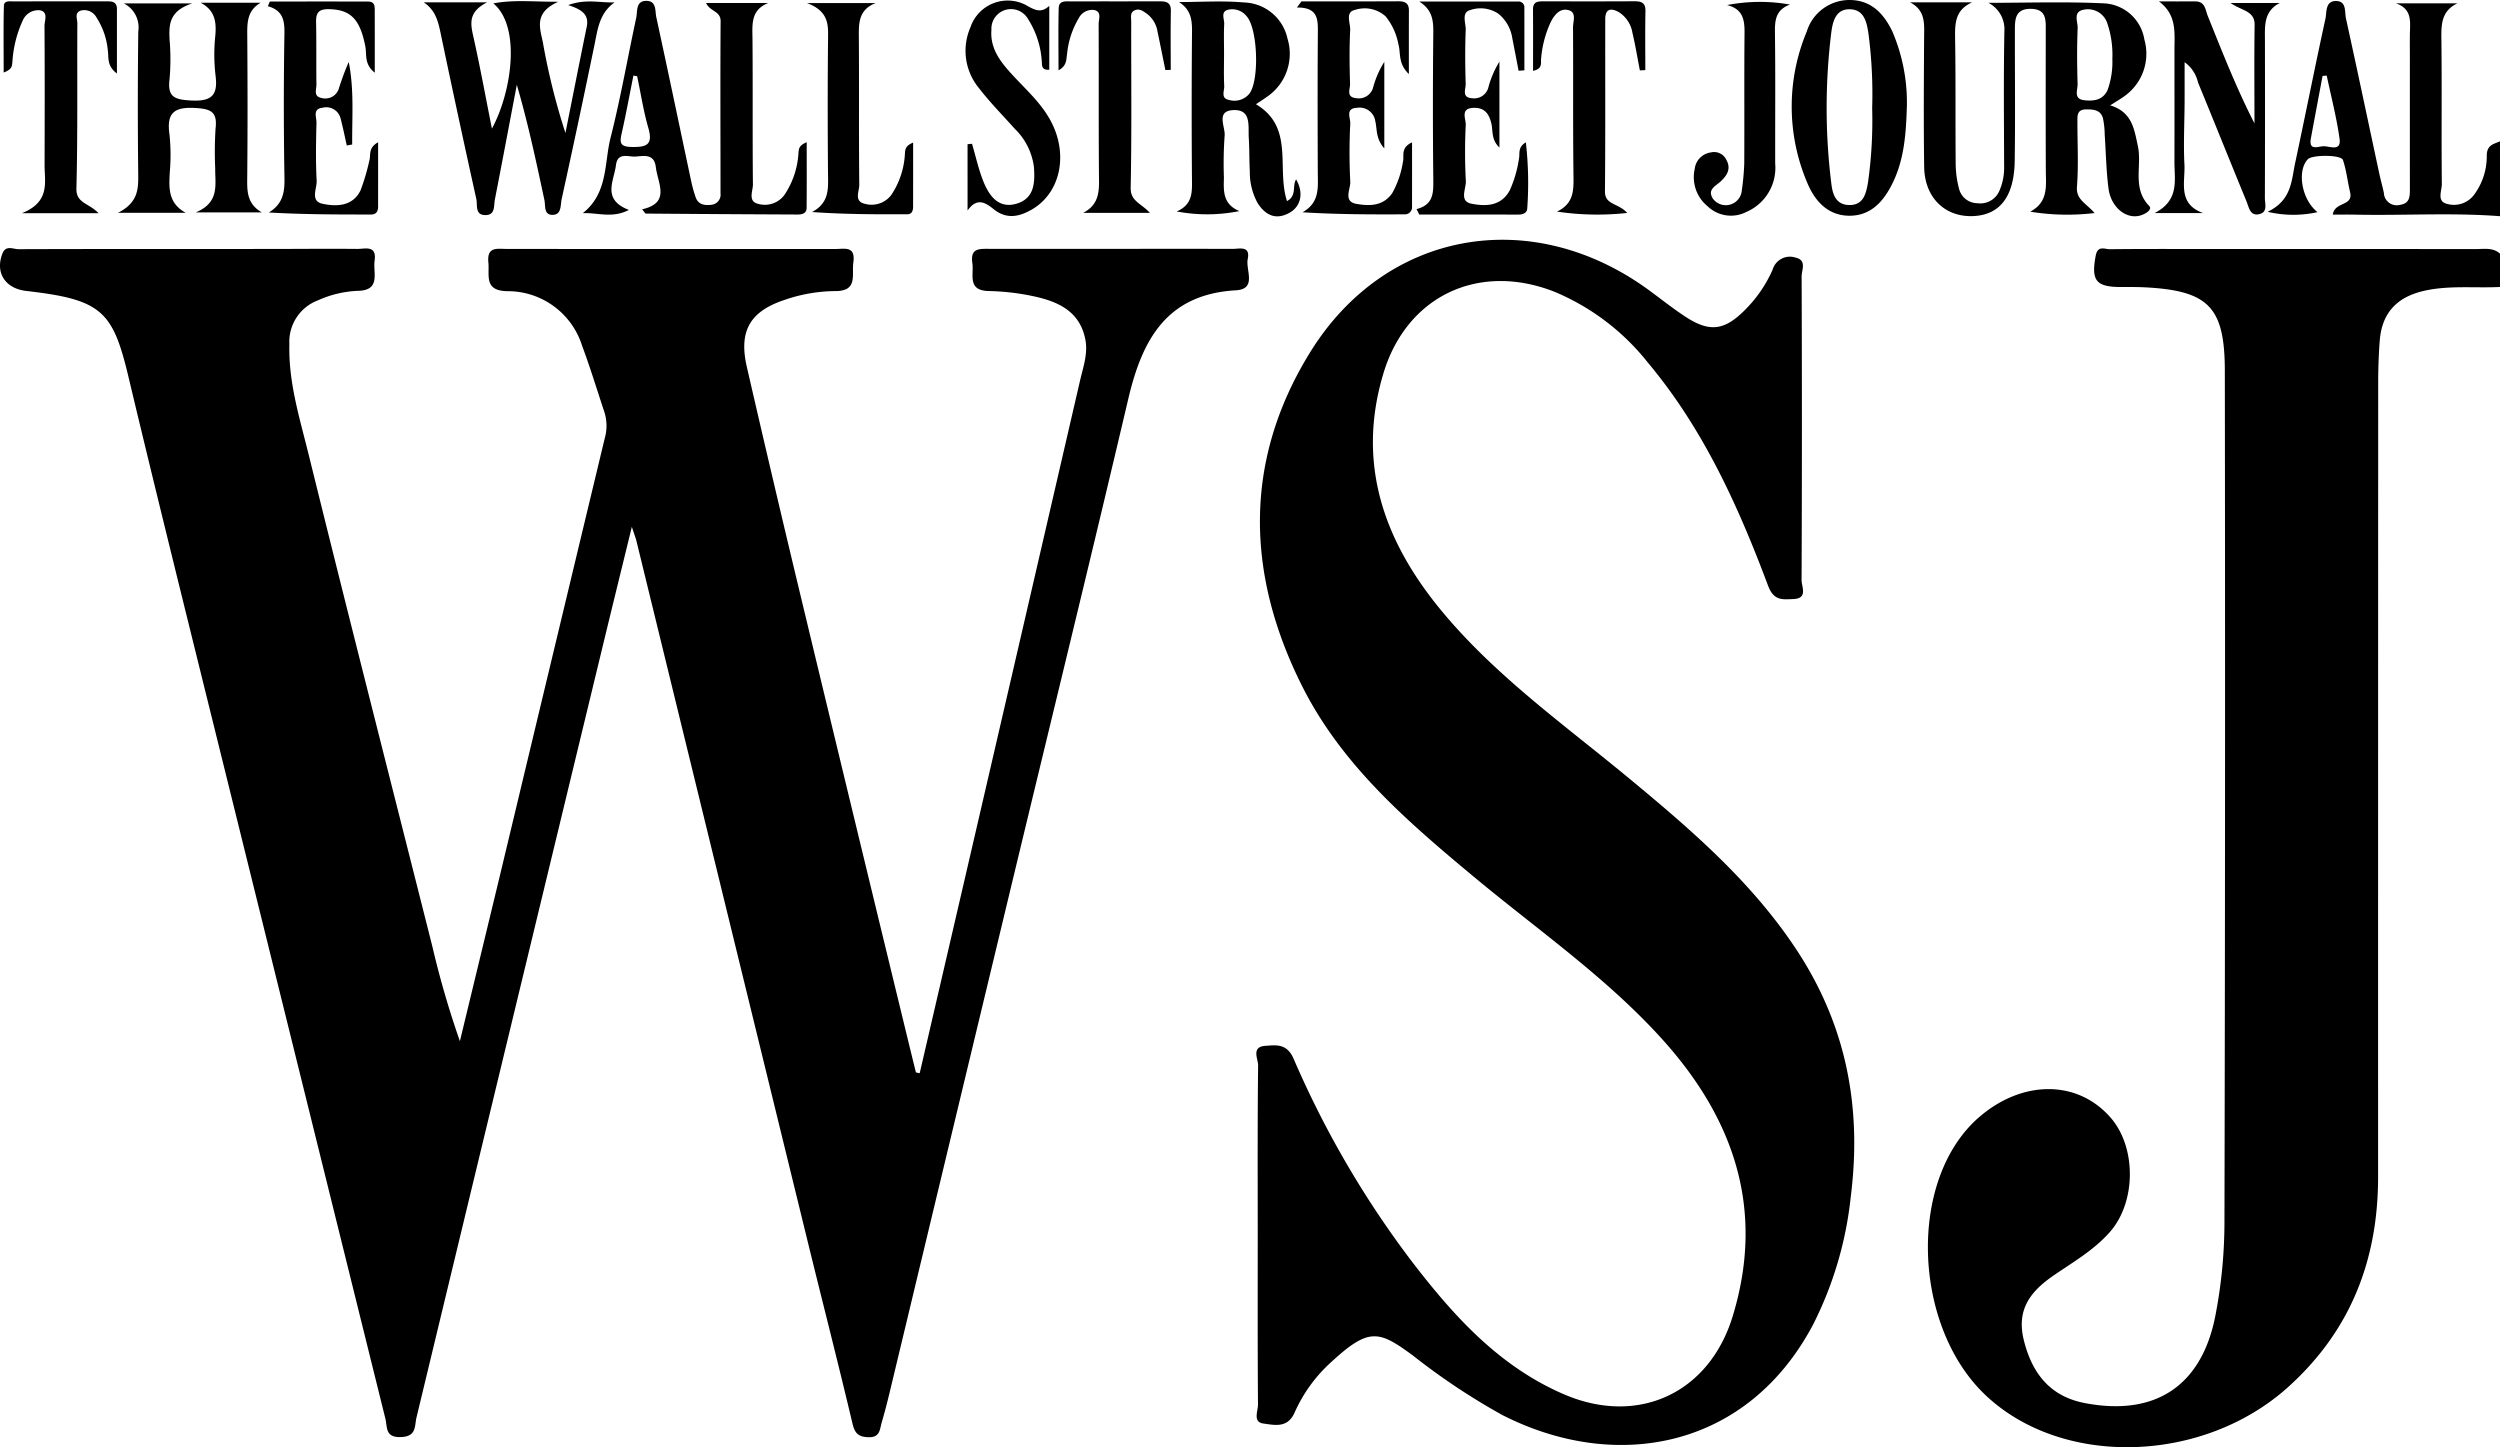 <svg xmlns="http://www.w3.org/2000/svg" viewBox="0 0 293.668 170"><g id="ea9578e8-f84b-49e2-9bcf-4938fd0c7c0f" data-name="Layer 2"><g id="a21a5d14-46a0-4599-8386-5eaa23b1c0de" data-name="Layer 1"><path d="M293.668,33.709c-2.916.151-5.841-.205-8.755.418-3.292.704-5.121,2.558-5.375,5.927-.122,1.619-.178,3.246-.178,4.869q-.015,46.677-.012,93.355c-.004,9.707-3.213,18.027-10.562,24.651-10.026,9.037-26.601,9.49-35.607.902-8.528-8.132-9.124-25.319-.684-32.613,5.012-4.331,11.486-4.441,15.42.052,3.067,3.503,3.013,9.926-.055,13.429-1.852,2.114-4.247,3.501-6.521,5.053-2.73,1.863-4.527,3.979-3.602,7.694.984,3.952,3.135,6.591,7.136,7.364,8.317,1.608,13.796-2.033,15.379-10.354a57.964,57.964,0,0,0,1.048-10.637Q261.415,93.721,261.345,43.622c0-7.562-1.88-9.513-9.542-9.877-.894-.042-1.792-.026-2.688-.029-2.931-.01-3.481-.778-2.939-3.676.235-1.257,1.078-.758,1.663-.765,3.997-.047,7.995-.025,11.992-.025q15.541,0,31.083.004c.948.001,1.947-.194,2.754.543Z"/><path d="M293.668,25.397c-5.665-.436-11.339-.061-17.008-.183-.856-.018-1.712-.003-2.635-.003.218-1.555,2.435-.953,2.034-2.632-.3-1.257-.427-2.566-.839-3.781-.217-.638-3.605-.63-4.123-.094-1.287,1.332-.758,4.731,1.136,6.216a13.083,13.083,0,0,1-5.862-.041c2.84-1.36,2.792-3.673,3.233-5.729,1.209-5.645,2.324-11.309,3.559-16.948.167-.76-.043-2.074,1.22-2.084,1.29-.01,1.02,1.274,1.192,2.055,1.326,6.037,2.598,12.085,3.893,18.128.17.795.394,1.579.561,2.375a1.506,1.506,0,0,0,1.895,1.386c1.126-.159,1.158-.947,1.158-1.801q-.005-7.822-.001-15.644c0-.896-.014-1.793.003-2.689.028-1.395.277-2.889-1.657-3.54h7.247c-1.958.921-1.91,2.585-1.889,4.372.066,5.616-.01,11.233.049,16.849.008.778-.597,1.999.525,2.314a2.951,2.951,0,0,0,3.285-1.073,7.568,7.568,0,0,0,1.469-4.579c.012-1.259.809-1.336,1.554-1.673ZM273.314,8.883l-.488.036c-.458,2.443-.921,4.884-1.372,7.328-.284,1.536.871.93,1.503.93.734 0,2.077.651,1.865-.877C274.475,13.807,273.832,11.354,273.314,8.883Z"/><path d="M108.033,126.071q2.645-11.403,5.29-22.807,6.781-29.274,13.545-58.552c.358-1.554.933-3.121.639-4.746-.621-3.439-3.279-4.581-6.244-5.196a27.592,27.592,0,0,0-5.088-.581c-2.595-.046-1.753-1.906-1.955-3.288-.258-1.768.804-1.673,2.038-1.67,9.523.021,19.046-.015,28.569.003.764.001,2.067-.399,1.742,1.19-.266,1.302,1.116,3.532-1.394,3.677-8.138.47-11.004,5.797-12.636,12.744-4.465,19.002-9.114,37.961-13.678,56.94q-7.19,29.897-14.361,59.798c-.283,1.176-.586,2.348-.927,3.508-.234.796-.175,1.775-1.546,1.735-1.214-.036-1.617-.459-1.897-1.642-1.69-7.144-3.518-14.255-5.263-21.386Q84.798,104.648,74.747,63.493c-.072-.294-.188-.577-.527-1.604-1.198,4.905-2.235,9.115-3.255,13.33q-6.74,27.87-13.471,55.741-4.29,17.772-8.569,35.546c-.242 1.0.032,2.227-1.809,2.304-1.898.08-1.598-1.16-1.845-2.16Q34.586,123.521,23.916,80.388c-2.979-12.058-5.967-24.114-8.844-36.196-1.834-7.702-3.179-9.009-11.998-10.016C.631,33.896-.605,32.04.292,29.769c.398-1.007,1.255-.495,1.883-.498,9.765-.033,19.531-.022,29.297-.026,3.5-.001,7-.041,10.5-.006.914.009,2.297-.488,2.033,1.387-.203,1.438.755,3.471-1.947,3.536a12.64,12.64,0,0,0-4.714,1.12,5.195,5.195,0,0,0-3.351,5.141c-.12,4.466,1.201,8.667,2.243,12.889,4.762,19.308,9.686,38.577,14.551,57.86a107.782,107.782,0,0,0,3.236,11.132q2.278-9.425,4.554-18.85,6.22-25.982,12.458-51.959a5.344,5.344,0,0,0-.035-3.08c-.865-2.598-1.661-5.222-2.617-7.786a9.156,9.156,0,0,0-8.855-6.425c-2.695-.079-2.013-1.853-2.16-3.384-.182-1.892,1.047-1.579,2.186-1.578q19.289.014,38.579.007c1.064 0,2.38-.395,2.108,1.573-.208,1.5.561,3.388-2.146,3.371a18.579,18.579,0,0,0-5.955,1.043c-4.039,1.342-5.381,3.65-4.413,7.858q3.095,13.462,6.318,26.895,6.25,26.014,12.571,52.012c.321,1.326.649,2.649.974,3.974Z"/><path d="M147.742,145.193c0-6.68-.034-13.36.046-20.04.009-.76-.844-2.181.841-2.3,1.293-.091,2.534-.299,3.326,1.512a113.982,113.982,0,0,0,13.804,23.702c4.919,6.43,10.282,12.409,17.934,15.71,8.71,3.757,17.077-.096,19.844-9.169,3.832-12.564.144-23.267-8.408-32.675-6.545-7.2-14.537-12.729-21.967-18.911-7.764-6.459-15.466-13.069-20.126-22.272-6.675-13.184-7.022-26.567.819-39.302,8.932-14.509,26.151-17.413,39.901-7.319,1.44,1.057,2.841,2.177,4.339,3.145,2.754,1.779,4.493,1.52,6.832-.816a15.512,15.512,0,0,0,3.298-4.78,2.114,2.114,0,0,1,2.674-1.425c1.382.299.73,1.468.733,2.215q.068,17.84-.005,35.681c-.003.765.774,2.149-.957,2.219-1.247.05-2.3.244-2.974-1.554-3.51-9.367-7.618-18.456-14.128-26.224a27.51,27.51,0,0,0-10.961-8.315c-8.898-3.505-17.366.479-20.104,9.594-3.195,10.636.086,19.77,6.899,27.966,6.342,7.629,14.41,13.342,21.98,19.611,7.266,6.018,14.408,12.153,19.673,20.155,5.832,8.864,7.669,18.474,6.354,28.929a43.236,43.236,0,0,1-4.419,15.043c-7.712,14.608-23.131,17.458-36.5,10.655a77.838,77.838,0,0,1-10.529-7.008c-3.995-2.93-5.144-3.32-9.603.793a17.602,17.602,0,0,0-4.268,5.882c-.826,1.911-2.374,1.498-3.683,1.324-1.27-.169-.628-1.471-.634-2.233C147.719,158.39,147.742,151.791,147.742,145.193Z"/><path d="M224.367.275h7.304c-2.069.902-2.037,2.569-2.008,4.366.078,4.887.02,9.777.066,14.665a11.758,11.758,0,0,0,.398,2.882,2.237,2.237,0,0,0,2.16,1.683,2.428,2.428,0,0,0,2.58-1.468,6.808,6.808,0,0,0,.553-2.855c-.018-5.296-.07-10.594.029-15.888A3.501,3.501,0,0,0,233.574.332c4.517,0,9.042-.153,13.549.06a5.053,5.053,0,0,1,4.771,4.257,6.097,6.097,0,0,1-2.221,6.556c-.499.386-1.057.695-1.793,1.173,2.583.779,2.818,2.785,3.255,4.807.499,2.309-.708,4.903,1.32,7.003.452.468-.557,1.03-1.193,1.166-1.614.345-3.3-1.066-3.579-3.202-.274-2.093-.302-4.217-.449-6.327a9.937,9.937,0,0,0-.205-1.931c-.267-.974-1.089-1.051-1.961-1.046-1.141.006-1.037.789-1.039,1.523-.004,2.526.14,5.063-.055,7.574-.118,1.524,1.105,1.938,2.067,3.081a26.993,26.993,0,0,1-7.553-.159c2.162-1.159,1.837-3.041,1.829-4.851-.025-5.459-.011-10.919-.008-16.378.001-1.25.11-2.561-1.717-2.599-1.969-.042-1.907,1.361-1.909,2.699-.006,5.052.052,10.105-.02,15.156-.059,4.166-1.718,6.315-4.785,6.485-3.36.186-5.796-2.128-5.85-5.762-.075-5.051-.037-10.104-.009-15.155C226.029,2.866,226.241,1.239,224.367.275Zm23.766,6.621a11.542,11.542,0,0,0-.599-4.177,2.39,2.39,0,0,0-2.723-1.587c-1.36.217-.724,1.417-.755,2.17-.088,2.19-.074,4.387-.006,6.578.021.682-.538,1.759.816,1.898,1.106.114,2.137-.022,2.694-1.172A9.779,9.779,0,0,0,248.133,6.896Z"/><path d="M94.761,16.706c0,2.692.014,5.209-.01,7.727-.006.631-.523.769-1.036.766q-8.922-.039-17.843-.11c-.101-.001-.201-.22-.443-.503,3.374-.757,1.84-3.02,1.612-4.941-.193-1.626-1.39-1.322-2.389-1.255-.855.057-2.103-.553-2.299,1.017-.234,1.872-1.681,4.017,1.519,5.253-1.958,1.02-3.648.303-5.413.38,2.986-2.355,2.503-5.869,3.266-8.875,1.178-4.644,1.999-9.378,3.009-14.065C74.904,1.307,74.649.061,75.989.105c1.149.038.948,1.189,1.103,1.903,1.38,6.349,2.704,12.71,4.056,19.065A16.026,16.026,0,0,0,81.723,23.19c.302.836,1.024.964,1.806.869a1.199,1.199,0,0,0,1.108-1.36c0-6.738-.035-13.477.011-20.215.008-1.211-1.262-1.117-1.703-2.131h7.294c-2.068.828-1.863,2.514-1.847,4.219.05,5.7-.008,11.401.051,17.101.008.768-.626,1.973.613,2.272a2.86,2.86,0,0,0,3.074-1.024,9.859,9.859,0,0,0,1.669-5.026C93.847,17.502,93.828,17.085,94.761,16.706ZM74.846,8.957l-.44-.081c-.457,2.279-.876,4.567-1.389,6.834-.248,1.098-.155,1.527,1.193,1.554,1.757.035,2.516-.265,1.951-2.224C75.587,13.051,75.273,10.988,74.846,8.957Z"/><path d="M49.767.272h7.461c-2.232,1.121-1.97,2.49-1.63,4.006.796,3.556,1.451,7.144,2.186,10.832,2.315-4.258,3.465-11.952.168-14.712,2.371-.448,4.602-.192,7.622-.189-2.867,1.283-2.162,3.032-1.804,4.766a78.632,78.632,0,0,0,2.65,10.644c.832-4.161,1.651-8.324,2.503-12.481.296-1.445-.602-2.031-2.179-2.54,2.06-.758,3.701-.257,5.449-.316-1.796,1.267-1.982,3.15-2.361,4.989Q67.963,14.347,65.975,23.396c-.156.718.018,1.876-1.122,1.843-.992-.029-.759-1.073-.903-1.745-.964-4.512-1.923-9.025-3.241-13.536-.856,4.493-1.7,8.988-2.577,13.477-.143.731.076,1.842-1.123,1.832-1.242-.01-.901-1.187-1.054-1.878Q53.822,13.754,51.8,4.097C51.494,2.63,51.218,1.226,49.767.272Z"/><path d="M23.575.322h7.04c-1.611.936-1.58,2.387-1.569,3.91.04,5.533.049,11.067-.005,16.599-.016,1.591-.06,3.083,1.705,4.116H22.997c2.839-1.171,2.258-3.286,2.282-5.194a43.655,43.655,0,0,1,.04-4.631c.237-1.977-.524-2.334-2.392-2.438-2.493-.139-3.369.599-3.024,3.071a22.721,22.721,0,0,1,.047,4.38c-.105,1.872-.255,3.701,1.873,4.865H13.856c2.458-1.239,2.399-2.924,2.379-4.693q-.093-8.299.008-16.599A3.158,3.158,0,0,0,14.542.4h8.041c-2.759.895-2.739,2.542-2.664,4.257a26.918,26.918,0,0,1,0,4.624c-.281,2.148.625,2.426,2.55,2.525,2.43.125,3.151-.643,2.847-2.961a21.253,21.253,0,0,1-.027-4.628C25.437,2.582,25.263,1.223,23.575.322Z"/><path d="M145.594,24.796a19.219,19.219,0,0,1-7.37.044c1.936-.838,1.805-2.358,1.792-3.918q-.067-8.31.002-16.621c.013-1.538.123-3.023-1.532-4.06,2.554,0,5.124-.177,7.658.05a5.38,5.38,0,0,1,5.09,4.228,6.105,6.105,0,0,1-2.441,6.876c-.383.282-.789.533-1.259.849,4.569,2.735,2.376,7.517,3.648,11.378,1.189-.63.584-1.823,1.073-2.541.898,1.539.599,3.158-.807,3.93-1.598.877-2.817.249-3.717-1.153a7.505,7.505,0,0,1-.918-3.756c-.074-1.298-.036-2.603-.123-3.9-.092-1.384.355-3.388-1.848-3.266-2.086.116-.846,2.017-.994,3.073a44.945,44.945,0,0,0-.077,4.865C143.724,22.444,143.638,23.994,145.594,24.796Zm-1.809-18.579c0,1.296-.044,2.594.02,3.886.028.564-.427,1.431.511,1.621a2.268,2.268,0,0,0,2.433-.707c1.212-1.556,1.003-7.682-.322-9.122A2.153,2.153,0,0,0,144.228,1.152c-.868.247-.395,1.091-.424,1.665C143.745,3.948,143.786,5.084,143.784,6.217Z"/><path d="M223.999,12.291c-.09,3.388-.312,6.392-1.655,9.164-1.041,2.148-2.54,3.911-5.139,3.886-2.494-.025-4.012-1.723-4.895-3.831a22.852,22.852,0,0,1-.073-17.81A5.244,5.244,0,0,1,217.227,0c2.533-.005,4.008,1.54,5.037,3.639A21.18,21.18,0,0,1,223.999,12.291Zm-4.08.393a54.623,54.623,0,0,0-.437-8.749c-.197-1.26-.469-2.785-2.137-2.846-1.707-.063-2.059,1.438-2.227,2.713a72.179,72.179,0,0,0-.009,17.663c.131,1.146.423,2.557,2.048,2.618,1.792.068,2.055-1.434,2.273-2.664A51.834,51.834,0,0,0,219.918,12.684Z"/><path d="M253.61.168c1.427,0,2.854.002,4.28-.001,1.145-.003,1.165.997,1.445,1.692,1.704,4.236,3.366,8.488,5.49,12.633,0-3.855-.038-7.711.018-11.565.024-1.672-1.503-1.645-2.82-2.573h5.771c-1.888.974-1.743,2.673-1.739,4.344q.023,9.275-.006,18.55c-.002.676.351,1.63-.604,1.892-1.139.312-1.266-.784-1.552-1.479-1.914-4.651-3.783-9.32-5.697-13.971a4.022,4.022,0,0,0-1.577-2.385c0,1.827.006,3.285-.001,4.743-.013,2.435-.144,4.876-.018,7.303.105,2.03-.842,4.589,2.197,5.679h-5.703c2.942-1.514,2.327-3.851,2.332-5.998.01-4.392.001-8.785.003-13.177C255.428,3.852,255.732,1.752,253.61.168Z"/><path d="M166.396,24.562c2-.515,1.986-1.916,1.97-3.448q-.088-8.403-.004-16.807c.018-1.577.094-3.036-1.654-4.13q5.804,0,11.607.002a.682.682,0,0,1,.747.759c.008,2.441.004,4.882.004,7.324l-.681.05c-.246-1.276-.489-2.553-.741-3.828a4.542,4.542,0,0,0-1.667-2.897,3.764,3.764,0,0,0-3.299-.397c-1.042.296-.475,1.528-.506,2.33-.081,2.114-.067,4.234-.002,6.349.018.596-.501,1.598.737,1.668a1.721,1.721,0,0,0,1.91-1.2,11.219,11.219,0,0,1,1.317-3.095V17.336c-.973-.926-.749-1.945-.938-2.781-.27-1.194-.811-1.938-2.119-1.885-1.578.063-.871,1.286-.9,1.992a64.645,64.645,0,0,0,.01,6.591c.055.909-.826,2.389.666,2.678,1.651.32,3.473.317,4.493-1.572a13.845,13.845,0,0,0,1.084-3.73c.13-.59-.179-1.323.808-1.911a42.072,42.072,0,0,1,.167,7.719c-.007.584-.505.769-1.048.768q-5.818-.002-11.636-.001Z"/><path d="M152.877.161c3.795,0,7.591.01,11.386-.009.779-.004,1.241.224,1.237,1.083-.01,2.316-.004,4.633-.004,7.465-1.312-1.264-.93-2.49-1.227-3.485a7.32,7.32,0,0,0-1.499-3.287,3.663,3.663,0,0,0-3.661-.745c-1.111.267-.466,1.546-.506,2.347-.106,2.108-.081,4.227-.014,6.338.019.589-.52,1.56.755,1.669a1.743,1.743,0,0,0,1.928-1.172,11.128,11.128,0,0,1,1.339-3.098V17.432c-1.028-1.157-.831-2.266-1.061-3.206a1.858,1.858,0,0,0-2.121-1.565c-1.431.048-.795,1.165-.816,1.836a67.348,67.348,0,0,0-.002,6.823c.061.874-.884,2.357.742,2.633,1.496.254,3.103.289,4.188-1.263a11.083,11.083,0,0,0,1.256-3.653c.194-.696-.338-1.665,1.073-2.311,0,2.658.002,5.1-.002,7.542a.839.839,0,0,1-.913.91c-3.938.018-7.877.009-11.953-.24,2.059-1.157,1.802-2.95,1.795-4.688-.022-5.453-.034-10.906.008-16.358.012-1.568.062-3.039-2.461-3.008Z"/><path d="M40.736,17.089c-.243-1.072-.453-2.154-.74-3.215a1.724,1.724,0,0,0-2.116-1.215c-1.186.129-.691,1.111-.705,1.729-.055,2.278-.099,4.562.021,6.835.049.925-.793,2.395.687,2.712,1.673.358,3.556.303,4.474-1.583a25.134,25.134,0,0,0,1.027-3.482c.202-.64-.182-1.488,1.032-2.16,0,2.676.002,5.114-.001,7.552-.001.552-.199.937-.835.937-3.95-.002-7.901-.001-12.001-.239,2.035-1.236,1.85-3.015,1.822-4.864q-.124-8.093.01-16.188c.026-1.515-.187-2.681-1.942-3.177l.225-.553c3.849,0,7.699-.007,11.548.005.853.003.776.67.778,1.233.007,2.257.003,4.514.003,7.125C42.755,7.535,43.097,6.395,42.915,5.459c-.627-3.23-1.741-4.322-4.249-4.381-1.225-.029-1.559.406-1.536,1.53.051,2.441.006,4.884.041,7.325.008.573-.393,1.386.602,1.579a1.67,1.67,0,0,0,2.004-1.026A30.561,30.561,0,0,1,40.963,7.284c.65,3.22.381,6.461.409,9.691Z"/><path d="M192.631,8.268c-.287-1.477-.53-2.963-.876-4.426a3.551,3.551,0,0,0-1.558-2.393c-.856-.499-1.629-.515-1.632.781-.015,6.753.029,13.506-.036,20.259-.015,1.606,1.581,1.349,2.61,2.524a32.038,32.038,0,0,1-8.243-.156c2.024-.968,1.958-2.581,1.936-4.315-.073-5.774-.015-11.55-.053-17.325-.005-.721.49-1.835-.642-2.052-.989-.19-1.607.685-2.012,1.499a12.63,12.63,0,0,0-1.095,4.224c-.059.5.222,1.177-.946,1.439,0-2.467.012-4.841-.006-7.215-.007-.976.639-.955,1.317-.955,3.504.004,7.007.014,10.511-.008.833-.005,1.403.101,1.381,1.156-.049,2.308-.015,4.619-.015,6.928Z"/><path d="M11.579,25.047H2.568c3.362-1.352,2.664-3.629,2.669-5.671.013-5.441.027-10.881-.011-16.322-.004-.637.494-1.66-.554-1.849A1.988,1.988,0,0,0,2.686,2.375,13.634,13.634,0,0,0,1.456,7.304c-.057.38.024.831-1.025,1.214C.431,5.802.394,3.247.455.695c.016-.664.712-.528,1.168-.529C5.207.154,8.791.159,12.375.159c.662,0,1.362-.056,1.361.922C13.736,3.48,13.736,5.879,13.736,8.636c-1.229-.927-.937-1.885-1.069-2.687a8.545,8.545,0,0,0-1.322-3.877,1.628,1.628,0,0,0-1.854-.828c-.774.252-.403.98-.405,1.483-.036,6.469.055,12.941-.11,19.406C8.93,23.884,10.396,23.814,11.579,25.047Z"/><path d="M136.893,8.227c-.303-1.487-.595-2.977-.913-4.461a3.267,3.267,0,0,0-1.171-2.084c-.44-.317-.939-.75-1.547-.458-.546.263-.381.84-.382,1.298-.011,6.514.07,13.029-.063,19.541-.033,1.593,1.26,1.829,2.251,2.939h-7.826c2.046-1.065,1.862-2.822,1.848-4.594-.047-5.858-.01-11.716-.036-17.574-.003-.58.401-1.437-.514-1.658a1.777,1.777,0,0,0-1.829.974,10.027,10.027,0,0,0-1.358,4.127c-.12.674.021,1.418-1.011,1.983,0-2.434-.041-4.869.02-7.301.024-.948.878-.789,1.498-.792,3.425-.014,6.85.002,10.274-.013.814-.004,1.426.071,1.404,1.144-.046,2.302-.014,4.606-.014,6.91Z"/><path d="M123.255.688V8.189c-1.028.082-.82-.647-.893-1.151A10.415,10.415,0,0,0,120.756,2.227,2.302,2.302,0,0,0,116.461,3.506c-.166,2.066.919,3.571,2.189,4.988,1.679,1.874,3.628,3.515,4.821,5.797,2.055,3.928,1.063,8.4-2.268,10.322-1.55.894-3.02,1.153-4.519-.07-.967-.788-1.953-1.343-3.028.186V16.941l.525-.054c.435,1.478.763,2.999,1.333,4.423.705,1.763,1.854,3.303,4.043,2.57,1.985-.665,2.021-2.522,1.894-4.275a7.585,7.585,0,0,0-2.261-4.489c-1.409-1.579-2.906-3.091-4.194-4.764a6.881,6.881,0,0,1-1-7.145A4.611,4.611,0,0,1,120.783.749C121.689,1.246,122.371,1.513,123.255.688Z"/><path d="M107.262,16.751c0,2.613.004,5.089-.004,7.564-.001.433-.152.851-.654.853-3.696.018-7.393.01-11.219-.261,2.116-1.111,1.893-2.882,1.878-4.641-.042-5.189-.051-10.378.005-15.566.018-1.698.169-3.351-2.473-4.338h8.061c-2.015.789-1.984,2.361-1.971,4.031.045,5.776-.011,11.552.051,17.328.008.749-.671,1.945.687,2.228a2.906,2.906,0,0,0,3.065-1.035,9.579,9.579,0,0,0,1.618-5.024C106.36,17.466,106.429,17.092,107.262,16.751Z"/><path d="M202.87.596a20.16,20.16,0,0,1,7.399-.06c-1.692.615-1.79,1.853-1.771,3.303.067,5.129.018,10.259.029,15.389a5.64,5.64,0,0,1-3.41,5.679,3.953,3.953,0,0,1-4.523-.671,4.399,4.399,0,0,1-1.522-4.377,2.206,2.206,0,0,1,1.897-1.954,1.597,1.597,0,0,1,1.828.884c.582,1.059.061,1.851-.719,2.562-.567.517-1.51.897-.901,1.937a1.883,1.883,0,0,0,3.428-.917,30.206,30.206,0,0,0,.288-3.155c.03-5.13-.016-10.26.032-15.389C204.939,2.291,204.711,1.048,202.87.596Z"/></g></g></svg>